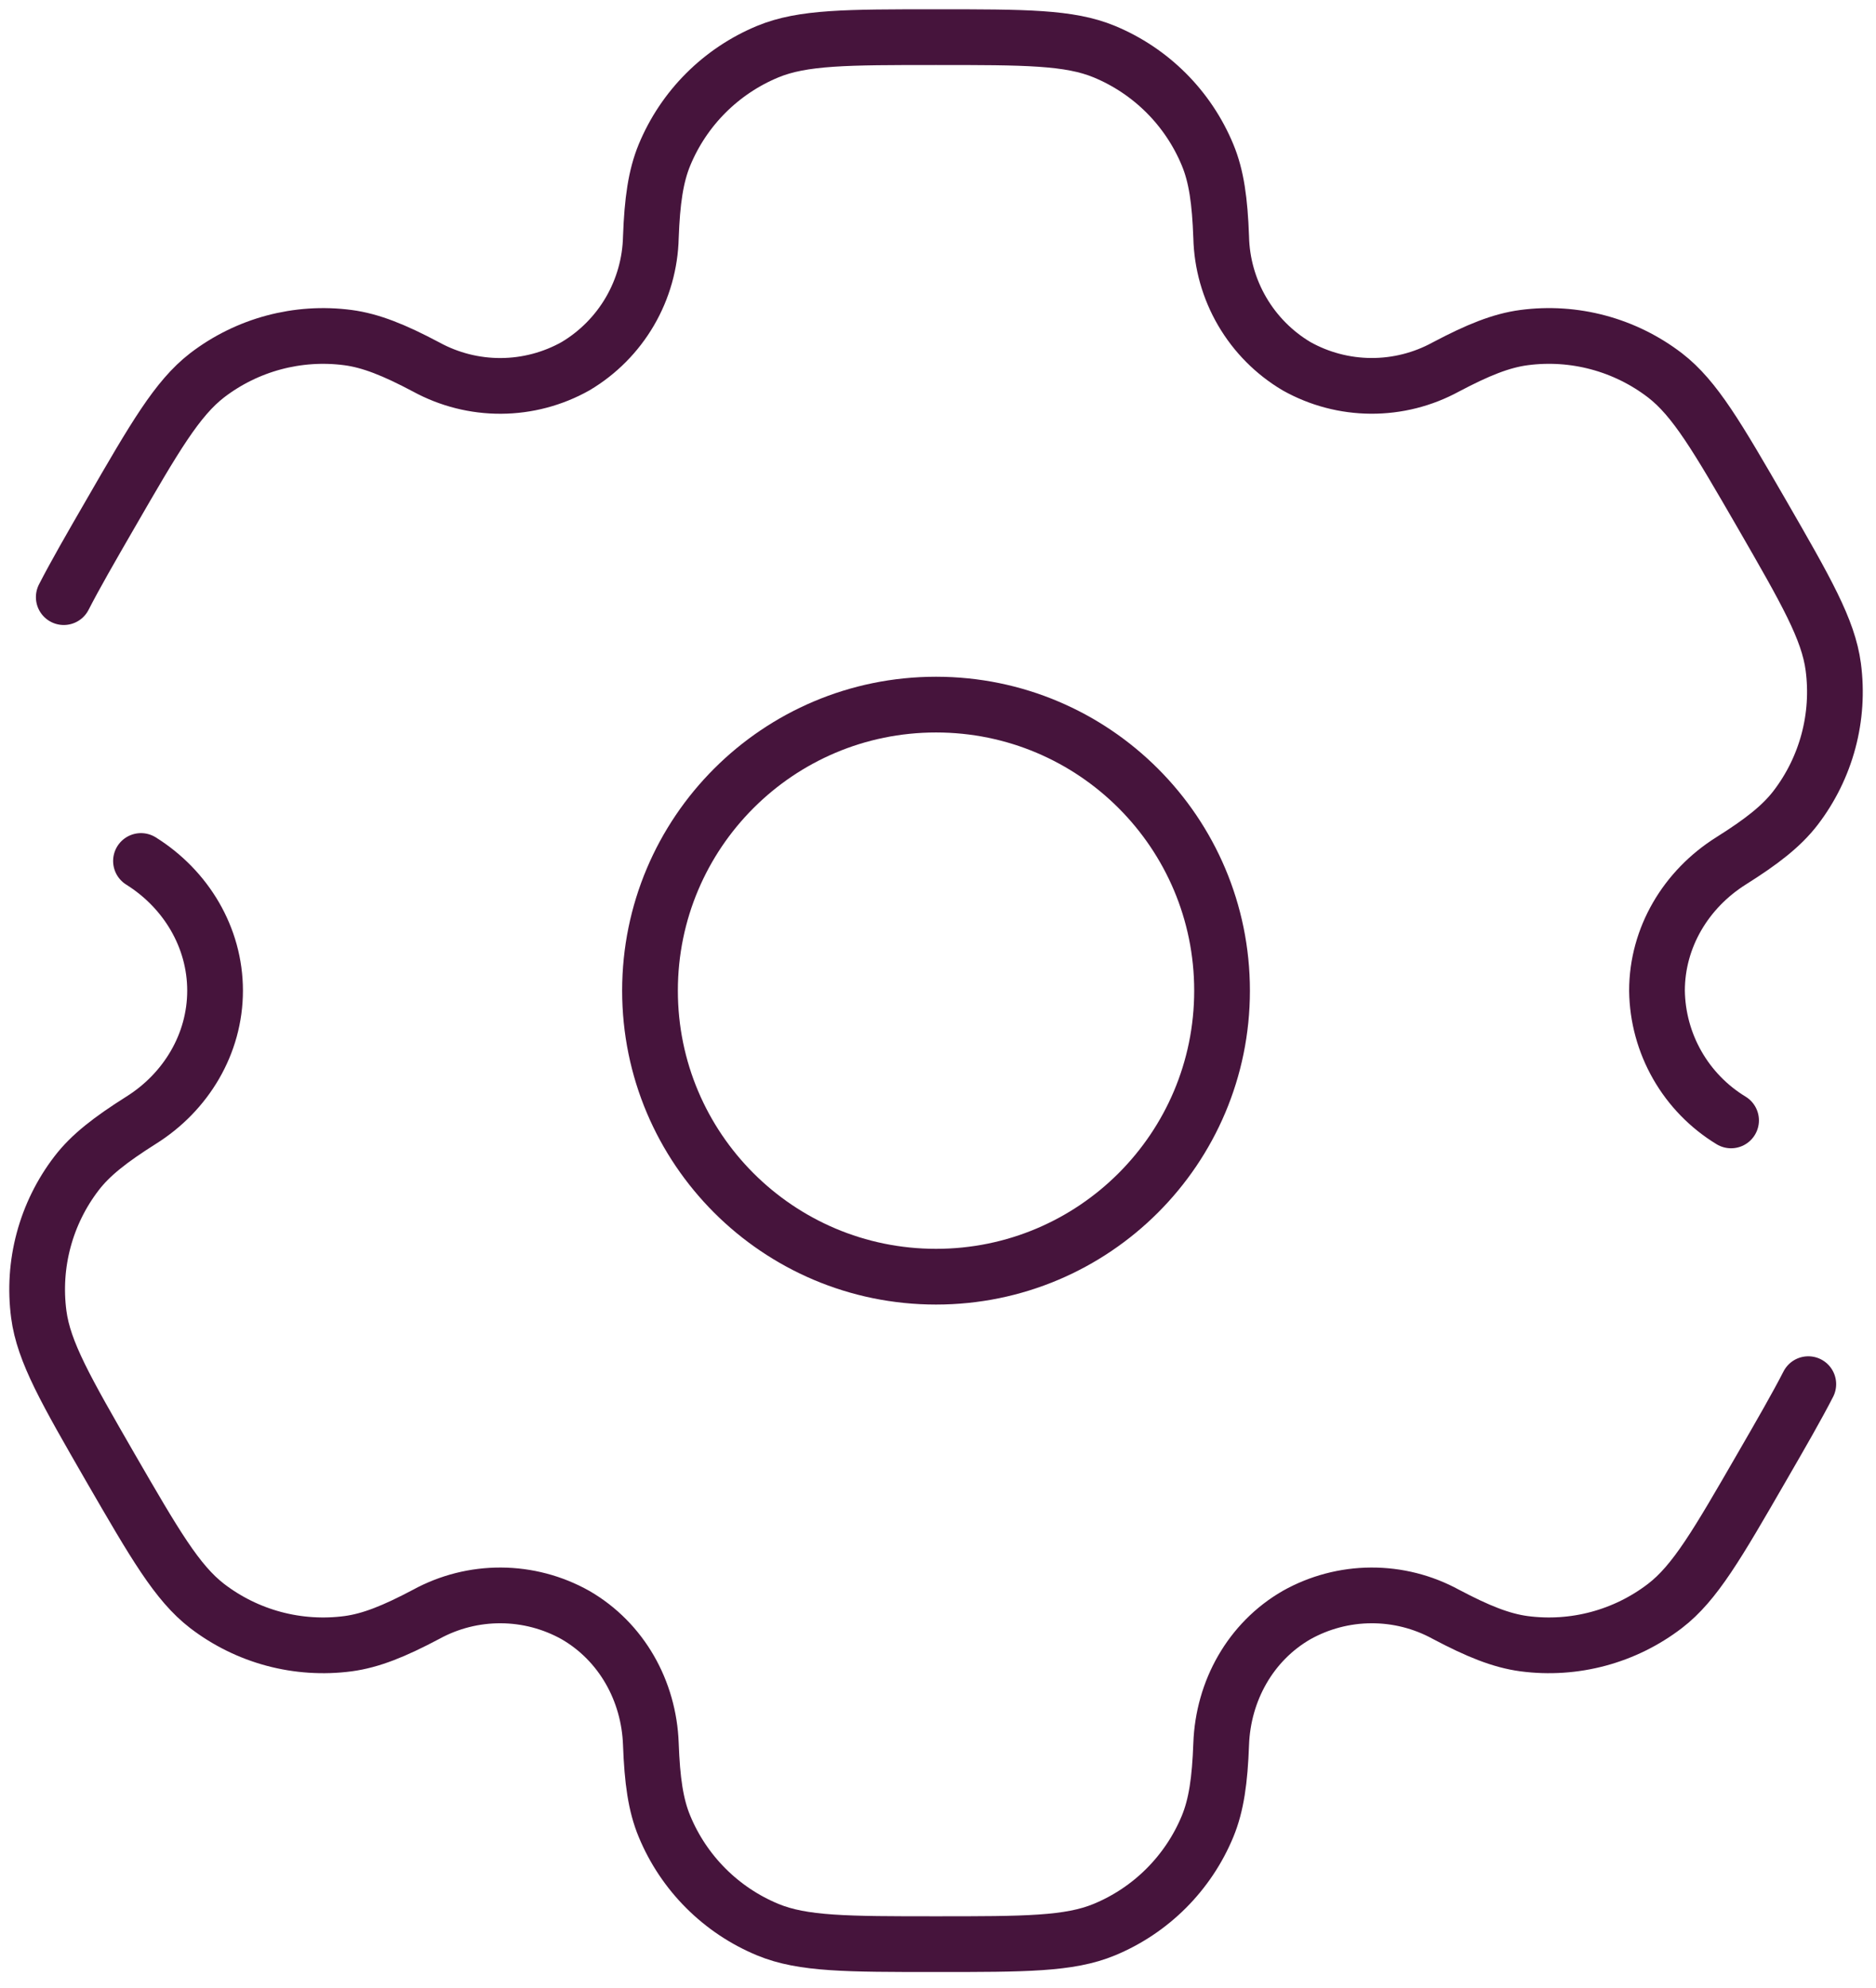 <?xml version="1.0" encoding="UTF-8"?>
<svg xmlns="http://www.w3.org/2000/svg" width="101" height="107" viewBox="0 0 101 107" fill="none">
  <g id="Group">
    <path id="Vector" d="M50.394 68.728C58.899 68.728 65.793 61.834 65.793 53.33C65.793 44.825 58.899 37.931 50.394 37.931C41.89 37.931 34.995 44.825 34.995 53.33C34.995 61.834 41.89 68.728 50.394 68.728Z" stroke="#46143C" stroke-width="3"></path>
    <path id="Vector_2" d="M7.59 46.349C10.018 47.868 11.579 50.465 11.579 53.329C11.579 56.194 10.018 58.791 7.59 60.31C5.943 61.352 4.875 62.178 4.121 63.164C3.3 64.234 2.698 65.455 2.349 66.758C2 68.06 1.912 69.419 2.088 70.756C2.355 72.778 3.551 74.852 5.938 78.994C8.335 83.136 9.531 85.205 11.148 86.452C12.217 87.273 13.439 87.875 14.741 88.224C16.044 88.572 17.402 88.661 18.739 88.485C19.971 88.32 21.218 87.817 22.943 86.904C24.177 86.228 25.563 85.878 26.97 85.885C28.377 85.892 29.759 86.257 30.986 86.945C33.466 88.382 34.939 91.025 35.041 93.89C35.113 95.84 35.298 97.175 35.775 98.319C36.291 99.566 37.048 100.698 38.002 101.652C38.956 102.606 40.088 103.362 41.334 103.878C43.218 104.659 45.61 104.659 50.394 104.659C55.178 104.659 57.57 104.659 59.454 103.878C60.7 103.362 61.832 102.606 62.786 101.652C63.74 100.698 64.497 99.566 65.013 98.319C65.485 97.175 65.675 95.84 65.746 93.89C65.849 91.025 67.322 88.377 69.802 86.945C71.029 86.257 72.411 85.892 73.818 85.885C75.225 85.878 76.611 86.228 77.845 86.904C79.57 87.817 80.822 88.32 82.054 88.485C84.752 88.84 87.481 88.108 89.64 86.452C91.257 85.21 92.453 83.136 94.845 78.994C95.913 77.146 96.739 75.714 97.355 74.513M93.197 60.315C91.996 59.585 90.999 58.561 90.302 57.34C89.604 56.119 89.228 54.741 89.209 53.334C89.209 50.465 90.77 47.868 93.197 46.343C94.845 45.306 95.908 44.48 96.667 43.495C97.488 42.425 98.09 41.204 98.439 39.901C98.788 38.598 98.876 37.24 98.7 35.903C98.433 33.881 97.237 31.807 94.85 27.665C92.453 23.522 91.257 21.454 89.64 20.206C88.57 19.386 87.349 18.784 86.047 18.435C84.744 18.086 83.386 17.997 82.049 18.174C80.817 18.338 79.57 18.841 77.84 19.755C76.606 20.429 75.221 20.779 73.815 20.772C72.409 20.765 71.028 20.401 69.802 19.714C68.593 18.995 67.586 17.98 66.877 16.765C66.167 15.55 65.778 14.175 65.746 12.769C65.675 10.818 65.49 9.484 65.013 8.339C64.497 7.093 63.74 5.96 62.786 5.006C61.832 4.053 60.7 3.296 59.454 2.78C57.57 2 55.178 2 50.394 2C45.61 2 43.218 2 41.334 2.78C40.088 3.296 38.956 4.053 38.002 5.006C37.048 5.96 36.291 7.093 35.775 8.339C35.303 9.484 35.113 10.818 35.041 12.769C35.009 14.175 34.62 15.55 33.911 16.765C33.202 17.98 32.195 18.995 30.986 19.714C29.759 20.402 28.377 20.767 26.97 20.774C25.563 20.781 24.177 20.43 22.943 19.755C21.218 18.841 19.966 18.338 18.734 18.174C16.036 17.819 13.307 18.55 11.148 20.206C9.536 21.454 8.335 23.522 5.943 27.665C4.875 29.512 4.049 30.945 3.433 32.146" stroke="#46143C" stroke-width="3" stroke-linecap="round"></path>
  </g>
</svg>
